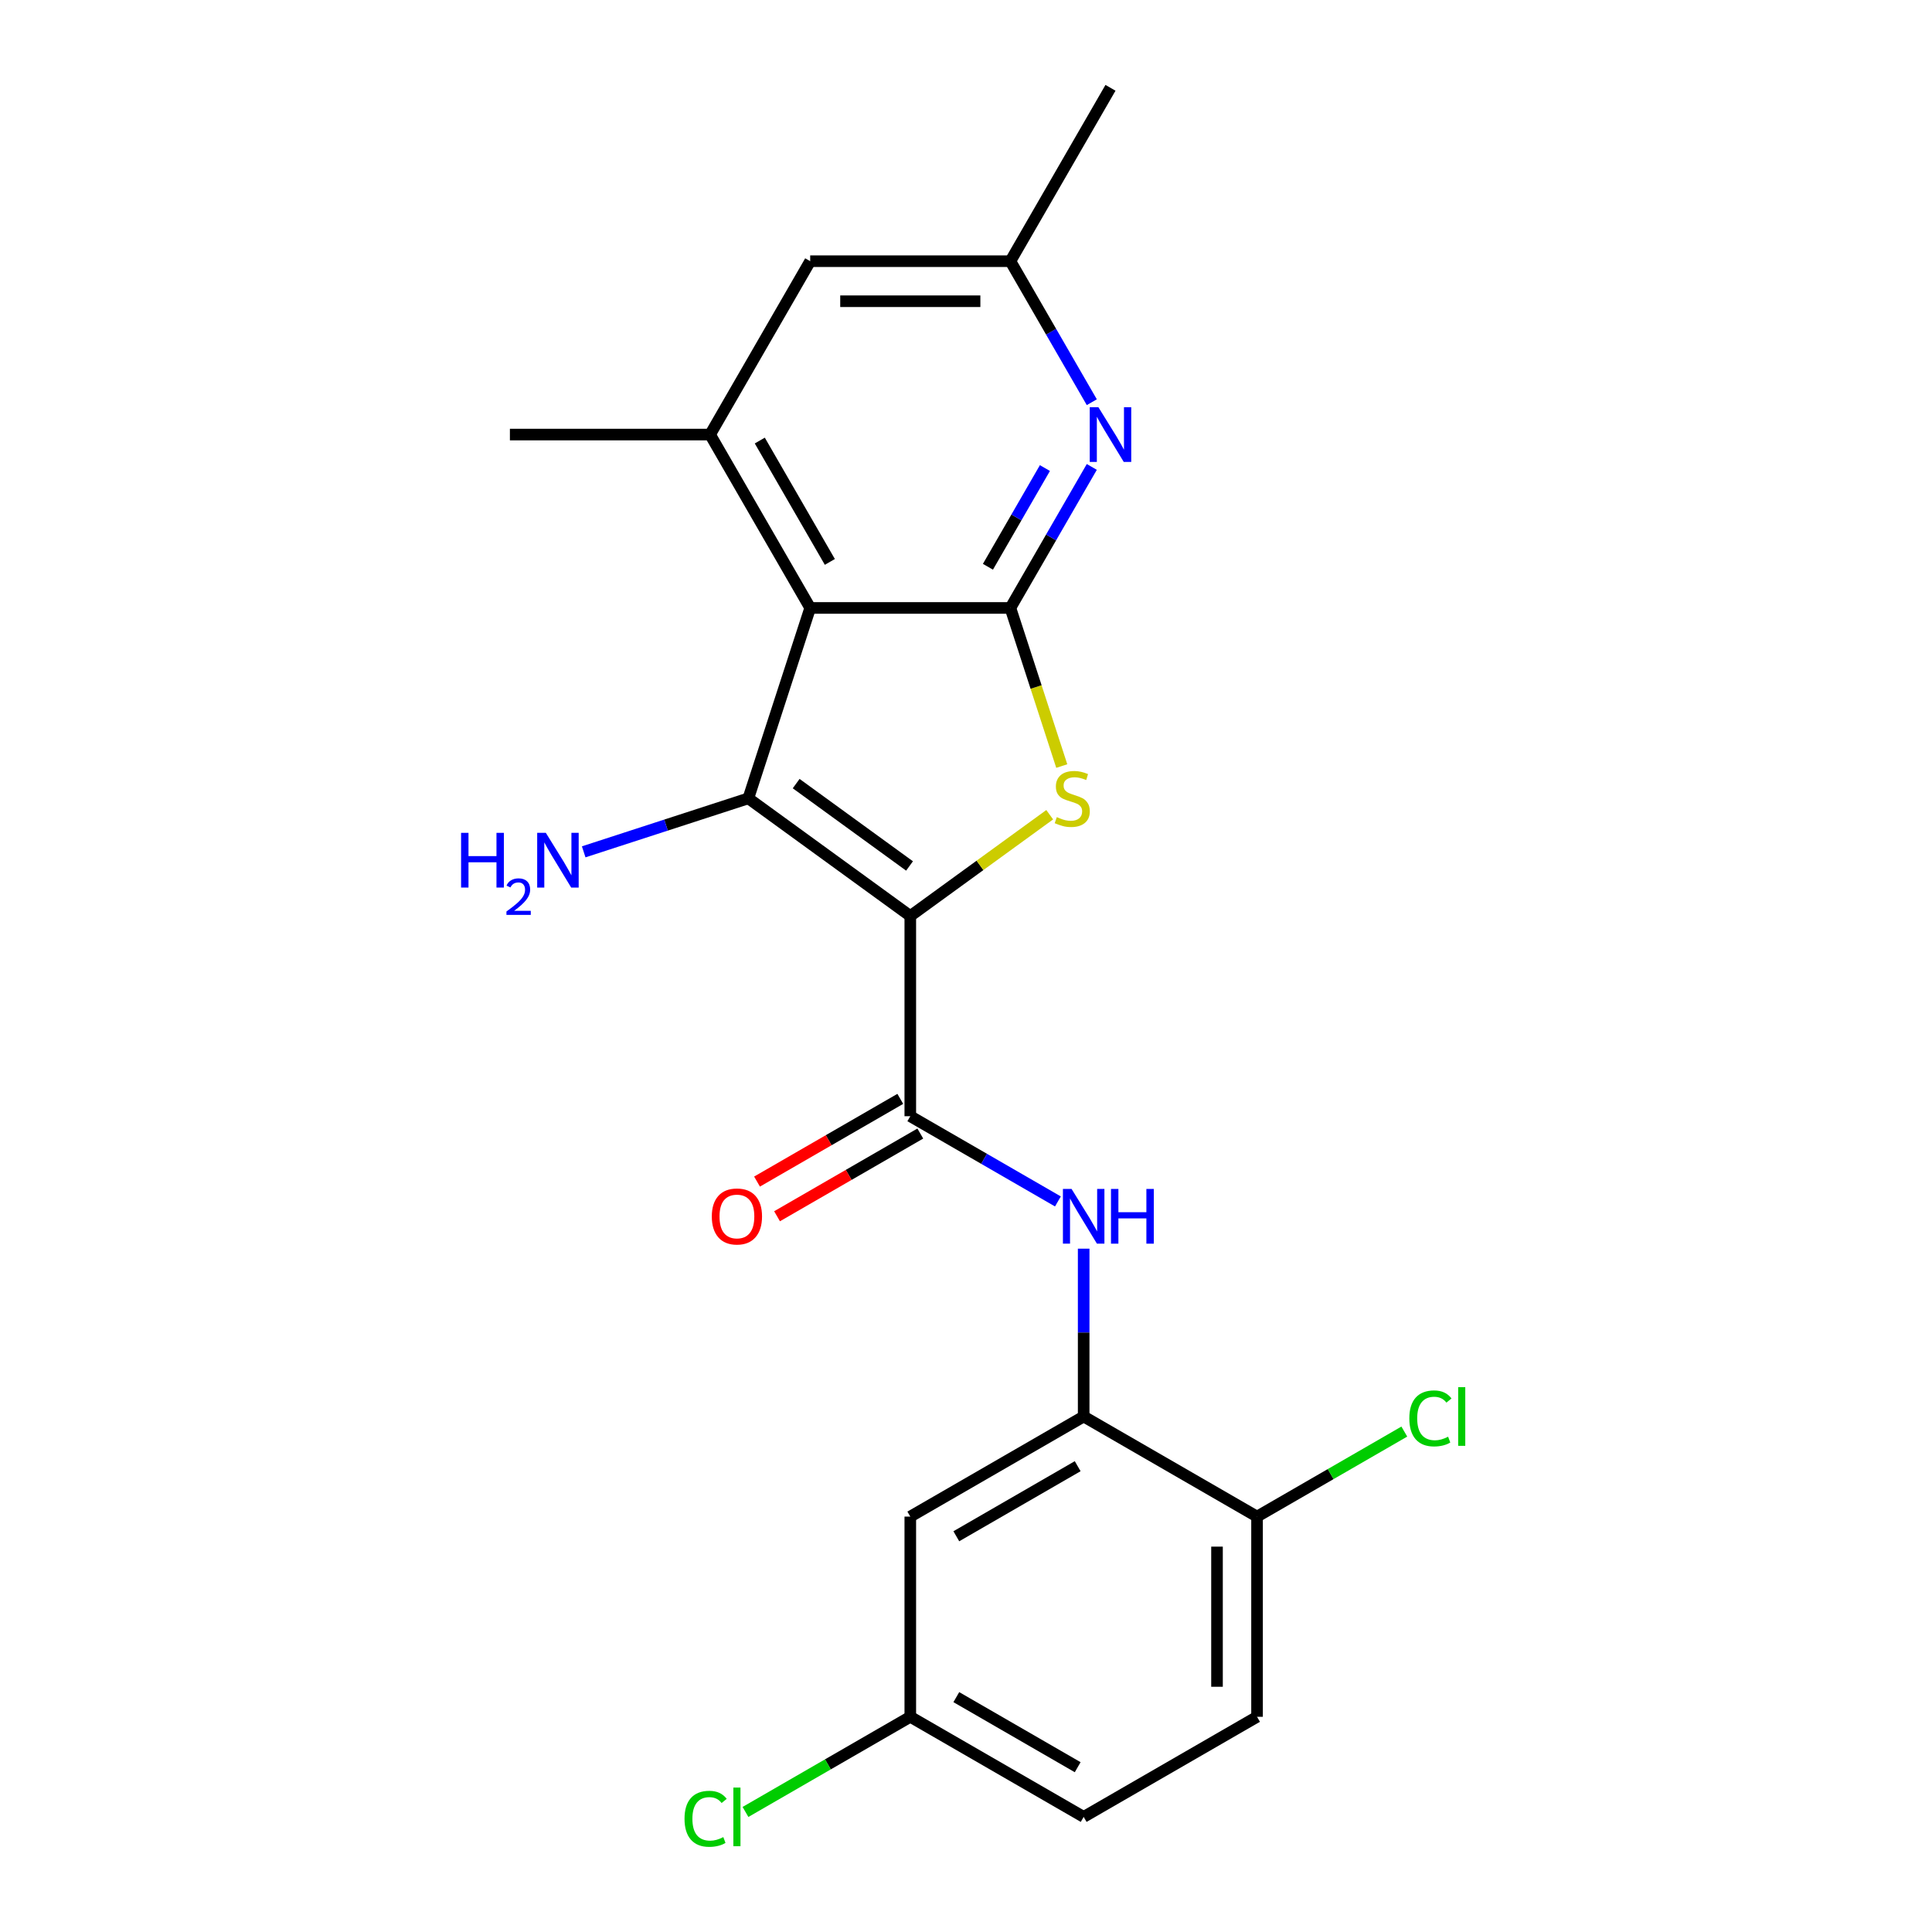 <?xml version='1.0' encoding='iso-8859-1'?>
<svg version='1.1' baseProfile='full'
              xmlns='http://www.w3.org/2000/svg'
                      xmlns:rdkit='http://www.rdkit.org/xml'
                      xmlns:xlink='http://www.w3.org/1999/xlink'
                  xml:space='preserve'
width='1000px' height='1000px' viewBox='0 0 1000 1000'>
<!-- END OF HEADER -->
<rect style='opacity:1.0;fill:#FFFFFF;stroke:none' width='1000' height='1000' x='0' y='0'> </rect>
<path class='bond-0' d='M 471.167,474.127 L 387.336,413.22' style='fill:none;fill-rule:evenodd;stroke:#000000;stroke-width:6px;stroke-linecap:butt;stroke-linejoin:miter;stroke-opacity:1' />
<path class='bond-0' d='M 470.773,448.224 L 412.092,405.589' style='fill:none;fill-rule:evenodd;stroke:#000000;stroke-width:6px;stroke-linecap:butt;stroke-linejoin:miter;stroke-opacity:1' />
<path class='bond-2' d='M 471.167,474.127 L 507.247,447.913' style='fill:none;fill-rule:evenodd;stroke:#000000;stroke-width:6px;stroke-linecap:butt;stroke-linejoin:miter;stroke-opacity:1' />
<path class='bond-2' d='M 507.247,447.913 L 543.327,421.699' style='fill:none;fill-rule:evenodd;stroke:#CCCC00;stroke-width:6px;stroke-linecap:butt;stroke-linejoin:miter;stroke-opacity:1' />
<path class='bond-4' d='M 471.167,474.127 L 471.167,577.748' style='fill:none;fill-rule:evenodd;stroke:#000000;stroke-width:6px;stroke-linecap:butt;stroke-linejoin:miter;stroke-opacity:1' />
<path class='bond-1' d='M 387.336,413.22 L 419.356,314.67' style='fill:none;fill-rule:evenodd;stroke:#000000;stroke-width:6px;stroke-linecap:butt;stroke-linejoin:miter;stroke-opacity:1' />
<path class='bond-14' d='M 387.336,413.22 L 344.726,427.064' style='fill:none;fill-rule:evenodd;stroke:#000000;stroke-width:6px;stroke-linecap:butt;stroke-linejoin:miter;stroke-opacity:1' />
<path class='bond-14' d='M 344.726,427.064 L 302.117,440.909' style='fill:none;fill-rule:evenodd;stroke:#0000FF;stroke-width:6px;stroke-linecap:butt;stroke-linejoin:miter;stroke-opacity:1' />
<path class='bond-6' d='M 419.356,314.67 L 367.546,224.932' style='fill:none;fill-rule:evenodd;stroke:#000000;stroke-width:6px;stroke-linecap:butt;stroke-linejoin:miter;stroke-opacity:1' />
<path class='bond-6' d='M 429.532,290.847 L 393.265,228.03' style='fill:none;fill-rule:evenodd;stroke:#000000;stroke-width:6px;stroke-linecap:butt;stroke-linejoin:miter;stroke-opacity:1' />
<path class='bond-22' d='M 419.356,314.67 L 522.977,314.67' style='fill:none;fill-rule:evenodd;stroke:#000000;stroke-width:6px;stroke-linecap:butt;stroke-linejoin:miter;stroke-opacity:1' />
<path class='bond-3' d='M 549.568,396.509 L 536.273,355.59' style='fill:none;fill-rule:evenodd;stroke:#CCCC00;stroke-width:6px;stroke-linecap:butt;stroke-linejoin:miter;stroke-opacity:1' />
<path class='bond-3' d='M 536.273,355.59 L 522.977,314.67' style='fill:none;fill-rule:evenodd;stroke:#000000;stroke-width:6px;stroke-linecap:butt;stroke-linejoin:miter;stroke-opacity:1' />
<path class='bond-5' d='M 522.977,314.67 L 544.047,278.176' style='fill:none;fill-rule:evenodd;stroke:#000000;stroke-width:6px;stroke-linecap:butt;stroke-linejoin:miter;stroke-opacity:1' />
<path class='bond-5' d='M 544.047,278.176 L 565.117,241.682' style='fill:none;fill-rule:evenodd;stroke:#0000FF;stroke-width:6px;stroke-linecap:butt;stroke-linejoin:miter;stroke-opacity:1' />
<path class='bond-5' d='M 511.351,293.36 L 526.099,267.814' style='fill:none;fill-rule:evenodd;stroke:#000000;stroke-width:6px;stroke-linecap:butt;stroke-linejoin:miter;stroke-opacity:1' />
<path class='bond-5' d='M 526.099,267.814 L 540.848,242.268' style='fill:none;fill-rule:evenodd;stroke:#0000FF;stroke-width:6px;stroke-linecap:butt;stroke-linejoin:miter;stroke-opacity:1' />
<path class='bond-7' d='M 471.167,577.748 L 509.371,599.805' style='fill:none;fill-rule:evenodd;stroke:#000000;stroke-width:6px;stroke-linecap:butt;stroke-linejoin:miter;stroke-opacity:1' />
<path class='bond-7' d='M 509.371,599.805 L 547.575,621.862' style='fill:none;fill-rule:evenodd;stroke:#0000FF;stroke-width:6px;stroke-linecap:butt;stroke-linejoin:miter;stroke-opacity:1' />
<path class='bond-13' d='M 465.986,568.774 L 428.912,590.178' style='fill:none;fill-rule:evenodd;stroke:#000000;stroke-width:6px;stroke-linecap:butt;stroke-linejoin:miter;stroke-opacity:1' />
<path class='bond-13' d='M 428.912,590.178 L 391.838,611.583' style='fill:none;fill-rule:evenodd;stroke:#FF0000;stroke-width:6px;stroke-linecap:butt;stroke-linejoin:miter;stroke-opacity:1' />
<path class='bond-13' d='M 476.348,586.722 L 439.274,608.126' style='fill:none;fill-rule:evenodd;stroke:#000000;stroke-width:6px;stroke-linecap:butt;stroke-linejoin:miter;stroke-opacity:1' />
<path class='bond-13' d='M 439.274,608.126 L 402.2,629.531' style='fill:none;fill-rule:evenodd;stroke:#FF0000;stroke-width:6px;stroke-linecap:butt;stroke-linejoin:miter;stroke-opacity:1' />
<path class='bond-11' d='M 565.117,208.181 L 544.047,171.687' style='fill:none;fill-rule:evenodd;stroke:#0000FF;stroke-width:6px;stroke-linecap:butt;stroke-linejoin:miter;stroke-opacity:1' />
<path class='bond-11' d='M 544.047,171.687 L 522.977,135.193' style='fill:none;fill-rule:evenodd;stroke:#000000;stroke-width:6px;stroke-linecap:butt;stroke-linejoin:miter;stroke-opacity:1' />
<path class='bond-10' d='M 367.546,224.932 L 419.356,135.193' style='fill:none;fill-rule:evenodd;stroke:#000000;stroke-width:6px;stroke-linecap:butt;stroke-linejoin:miter;stroke-opacity:1' />
<path class='bond-20' d='M 367.546,224.932 L 263.925,224.932' style='fill:none;fill-rule:evenodd;stroke:#000000;stroke-width:6px;stroke-linecap:butt;stroke-linejoin:miter;stroke-opacity:1' />
<path class='bond-8' d='M 560.905,646.309 L 560.905,689.744' style='fill:none;fill-rule:evenodd;stroke:#0000FF;stroke-width:6px;stroke-linecap:butt;stroke-linejoin:miter;stroke-opacity:1' />
<path class='bond-8' d='M 560.905,689.744 L 560.905,733.179' style='fill:none;fill-rule:evenodd;stroke:#000000;stroke-width:6px;stroke-linecap:butt;stroke-linejoin:miter;stroke-opacity:1' />
<path class='bond-9' d='M 560.905,733.179 L 471.167,784.99' style='fill:none;fill-rule:evenodd;stroke:#000000;stroke-width:6px;stroke-linecap:butt;stroke-linejoin:miter;stroke-opacity:1' />
<path class='bond-9' d='M 557.807,758.899 L 494.99,795.166' style='fill:none;fill-rule:evenodd;stroke:#000000;stroke-width:6px;stroke-linecap:butt;stroke-linejoin:miter;stroke-opacity:1' />
<path class='bond-12' d='M 560.905,733.179 L 650.644,784.99' style='fill:none;fill-rule:evenodd;stroke:#000000;stroke-width:6px;stroke-linecap:butt;stroke-linejoin:miter;stroke-opacity:1' />
<path class='bond-16' d='M 471.167,784.99 L 471.167,888.611' style='fill:none;fill-rule:evenodd;stroke:#000000;stroke-width:6px;stroke-linecap:butt;stroke-linejoin:miter;stroke-opacity:1' />
<path class='bond-23' d='M 419.356,135.193 L 522.977,135.193' style='fill:none;fill-rule:evenodd;stroke:#000000;stroke-width:6px;stroke-linecap:butt;stroke-linejoin:miter;stroke-opacity:1' />
<path class='bond-23' d='M 434.899,155.917 L 507.434,155.917' style='fill:none;fill-rule:evenodd;stroke:#000000;stroke-width:6px;stroke-linecap:butt;stroke-linejoin:miter;stroke-opacity:1' />
<path class='bond-21' d='M 522.977,135.193 L 574.788,45.455' style='fill:none;fill-rule:evenodd;stroke:#000000;stroke-width:6px;stroke-linecap:butt;stroke-linejoin:miter;stroke-opacity:1' />
<path class='bond-15' d='M 650.644,784.99 L 650.644,888.611' style='fill:none;fill-rule:evenodd;stroke:#000000;stroke-width:6px;stroke-linecap:butt;stroke-linejoin:miter;stroke-opacity:1' />
<path class='bond-15' d='M 629.92,800.533 L 629.92,873.068' style='fill:none;fill-rule:evenodd;stroke:#000000;stroke-width:6px;stroke-linecap:butt;stroke-linejoin:miter;stroke-opacity:1' />
<path class='bond-17' d='M 650.644,784.99 L 688.758,762.985' style='fill:none;fill-rule:evenodd;stroke:#000000;stroke-width:6px;stroke-linecap:butt;stroke-linejoin:miter;stroke-opacity:1' />
<path class='bond-17' d='M 688.758,762.985 L 726.872,740.98' style='fill:none;fill-rule:evenodd;stroke:#00CC00;stroke-width:6px;stroke-linecap:butt;stroke-linejoin:miter;stroke-opacity:1' />
<path class='bond-18' d='M 650.644,888.611 L 560.905,940.422' style='fill:none;fill-rule:evenodd;stroke:#000000;stroke-width:6px;stroke-linecap:butt;stroke-linejoin:miter;stroke-opacity:1' />
<path class='bond-19' d='M 471.167,888.611 L 428.513,913.237' style='fill:none;fill-rule:evenodd;stroke:#000000;stroke-width:6px;stroke-linecap:butt;stroke-linejoin:miter;stroke-opacity:1' />
<path class='bond-19' d='M 428.513,913.237 L 385.859,937.864' style='fill:none;fill-rule:evenodd;stroke:#00CC00;stroke-width:6px;stroke-linecap:butt;stroke-linejoin:miter;stroke-opacity:1' />
<path class='bond-24' d='M 471.167,888.611 L 560.905,940.422' style='fill:none;fill-rule:evenodd;stroke:#000000;stroke-width:6px;stroke-linecap:butt;stroke-linejoin:miter;stroke-opacity:1' />
<path class='bond-24' d='M 494.99,878.435 L 557.807,914.702' style='fill:none;fill-rule:evenodd;stroke:#000000;stroke-width:6px;stroke-linecap:butt;stroke-linejoin:miter;stroke-opacity:1' />
<path  class='atom-3' d='M 546.998 422.94
Q 547.318 423.06, 548.638 423.62
Q 549.958 424.18, 551.398 424.54
Q 552.878 424.86, 554.318 424.86
Q 556.998 424.86, 558.558 423.58
Q 560.118 422.26, 560.118 419.98
Q 560.118 418.42, 559.318 417.46
Q 558.558 416.5, 557.358 415.98
Q 556.158 415.46, 554.158 414.86
Q 551.638 414.1, 550.118 413.38
Q 548.638 412.66, 547.558 411.14
Q 546.518 409.62, 546.518 407.06
Q 546.518 403.5, 548.918 401.3
Q 551.358 399.1, 556.158 399.1
Q 559.438 399.1, 563.158 400.66
L 562.238 403.74
Q 558.838 402.34, 556.278 402.34
Q 553.518 402.34, 551.998 403.5
Q 550.478 404.62, 550.518 406.58
Q 550.518 408.1, 551.278 409.02
Q 552.078 409.94, 553.198 410.46
Q 554.358 410.98, 556.278 411.58
Q 558.838 412.38, 560.358 413.18
Q 561.878 413.98, 562.958 415.62
Q 564.078 417.22, 564.078 419.98
Q 564.078 423.9, 561.438 426.02
Q 558.838 428.1, 554.478 428.1
Q 551.958 428.1, 550.038 427.54
Q 548.158 427.02, 545.918 426.1
L 546.998 422.94
' fill='#CCCC00'/>
<path  class='atom-6' d='M 568.528 210.772
L 577.808 225.772
Q 578.728 227.252, 580.208 229.932
Q 581.688 232.612, 581.768 232.772
L 581.768 210.772
L 585.528 210.772
L 585.528 239.092
L 581.648 239.092
L 571.688 222.692
Q 570.528 220.772, 569.288 218.572
Q 568.088 216.372, 567.728 215.692
L 567.728 239.092
L 564.048 239.092
L 564.048 210.772
L 568.528 210.772
' fill='#0000FF'/>
<path  class='atom-8' d='M 554.645 615.398
L 563.925 630.398
Q 564.845 631.878, 566.325 634.558
Q 567.805 637.238, 567.885 637.398
L 567.885 615.398
L 571.645 615.398
L 571.645 643.718
L 567.765 643.718
L 557.805 627.318
Q 556.645 625.398, 555.405 623.198
Q 554.205 620.998, 553.845 620.318
L 553.845 643.718
L 550.165 643.718
L 550.165 615.398
L 554.645 615.398
' fill='#0000FF'/>
<path  class='atom-8' d='M 575.045 615.398
L 578.885 615.398
L 578.885 627.438
L 593.365 627.438
L 593.365 615.398
L 597.205 615.398
L 597.205 643.718
L 593.365 643.718
L 593.365 630.638
L 578.885 630.638
L 578.885 643.718
L 575.045 643.718
L 575.045 615.398
' fill='#0000FF'/>
<path  class='atom-14' d='M 368.428 629.638
Q 368.428 622.838, 371.788 619.038
Q 375.148 615.238, 381.428 615.238
Q 387.708 615.238, 391.068 619.038
Q 394.428 622.838, 394.428 629.638
Q 394.428 636.518, 391.028 640.438
Q 387.628 644.318, 381.428 644.318
Q 375.188 644.318, 371.788 640.438
Q 368.428 636.558, 368.428 629.638
M 381.428 641.118
Q 385.748 641.118, 388.068 638.238
Q 390.428 635.318, 390.428 629.638
Q 390.428 624.078, 388.068 621.278
Q 385.748 618.438, 381.428 618.438
Q 377.108 618.438, 374.748 621.238
Q 372.428 624.038, 372.428 629.638
Q 372.428 635.358, 374.748 638.238
Q 377.108 641.118, 381.428 641.118
' fill='#FF0000'/>
<path  class='atom-15' d='M 238.653 431.08
L 242.493 431.08
L 242.493 443.12
L 256.973 443.12
L 256.973 431.08
L 260.813 431.08
L 260.813 459.4
L 256.973 459.4
L 256.973 446.32
L 242.493 446.32
L 242.493 459.4
L 238.653 459.4
L 238.653 431.08
' fill='#0000FF'/>
<path  class='atom-15' d='M 262.186 458.407
Q 262.872 456.638, 264.509 455.661
Q 266.146 454.658, 268.416 454.658
Q 271.241 454.658, 272.825 456.189
Q 274.409 457.72, 274.409 460.439
Q 274.409 463.211, 272.35 465.799
Q 270.317 468.386, 266.093 471.448
L 274.726 471.448
L 274.726 473.56
L 262.133 473.56
L 262.133 471.791
Q 265.618 469.31, 267.677 467.462
Q 269.763 465.614, 270.766 463.951
Q 271.769 462.287, 271.769 460.571
Q 271.769 458.776, 270.872 457.773
Q 269.974 456.77, 268.416 456.77
Q 266.912 456.77, 265.908 457.377
Q 264.905 457.984, 264.192 459.331
L 262.186 458.407
' fill='#0000FF'/>
<path  class='atom-15' d='M 282.526 431.08
L 291.806 446.08
Q 292.726 447.56, 294.206 450.24
Q 295.686 452.92, 295.766 453.08
L 295.766 431.08
L 299.526 431.08
L 299.526 459.4
L 295.646 459.4
L 285.686 443
Q 284.526 441.08, 283.286 438.88
Q 282.086 436.68, 281.726 436
L 281.726 459.4
L 278.046 459.4
L 278.046 431.08
L 282.526 431.08
' fill='#0000FF'/>
<path  class='atom-18' d='M 729.462 734.159
Q 729.462 727.119, 732.742 723.439
Q 736.062 719.719, 742.342 719.719
Q 748.182 719.719, 751.302 723.839
L 748.662 725.999
Q 746.382 722.999, 742.342 722.999
Q 738.062 722.999, 735.782 725.879
Q 733.542 728.719, 733.542 734.159
Q 733.542 739.759, 735.862 742.639
Q 738.222 745.519, 742.782 745.519
Q 745.902 745.519, 749.542 743.639
L 750.662 746.639
Q 749.182 747.599, 746.942 748.159
Q 744.702 748.719, 742.222 748.719
Q 736.062 748.719, 732.742 744.959
Q 729.462 741.199, 729.462 734.159
' fill='#00CC00'/>
<path  class='atom-18' d='M 754.742 717.999
L 758.422 717.999
L 758.422 748.359
L 754.742 748.359
L 754.742 717.999
' fill='#00CC00'/>
<path  class='atom-20' d='M 354.308 941.402
Q 354.308 934.362, 357.588 930.682
Q 360.908 926.962, 367.188 926.962
Q 373.028 926.962, 376.148 931.082
L 373.508 933.242
Q 371.228 930.242, 367.188 930.242
Q 362.908 930.242, 360.628 933.122
Q 358.388 935.962, 358.388 941.402
Q 358.388 947.002, 360.708 949.882
Q 363.068 952.762, 367.628 952.762
Q 370.748 952.762, 374.388 950.882
L 375.508 953.882
Q 374.028 954.842, 371.788 955.402
Q 369.548 955.962, 367.068 955.962
Q 360.908 955.962, 357.588 952.202
Q 354.308 948.442, 354.308 941.402
' fill='#00CC00'/>
<path  class='atom-20' d='M 379.588 925.242
L 383.268 925.242
L 383.268 955.602
L 379.588 955.602
L 379.588 925.242
' fill='#00CC00'/>
</svg>
